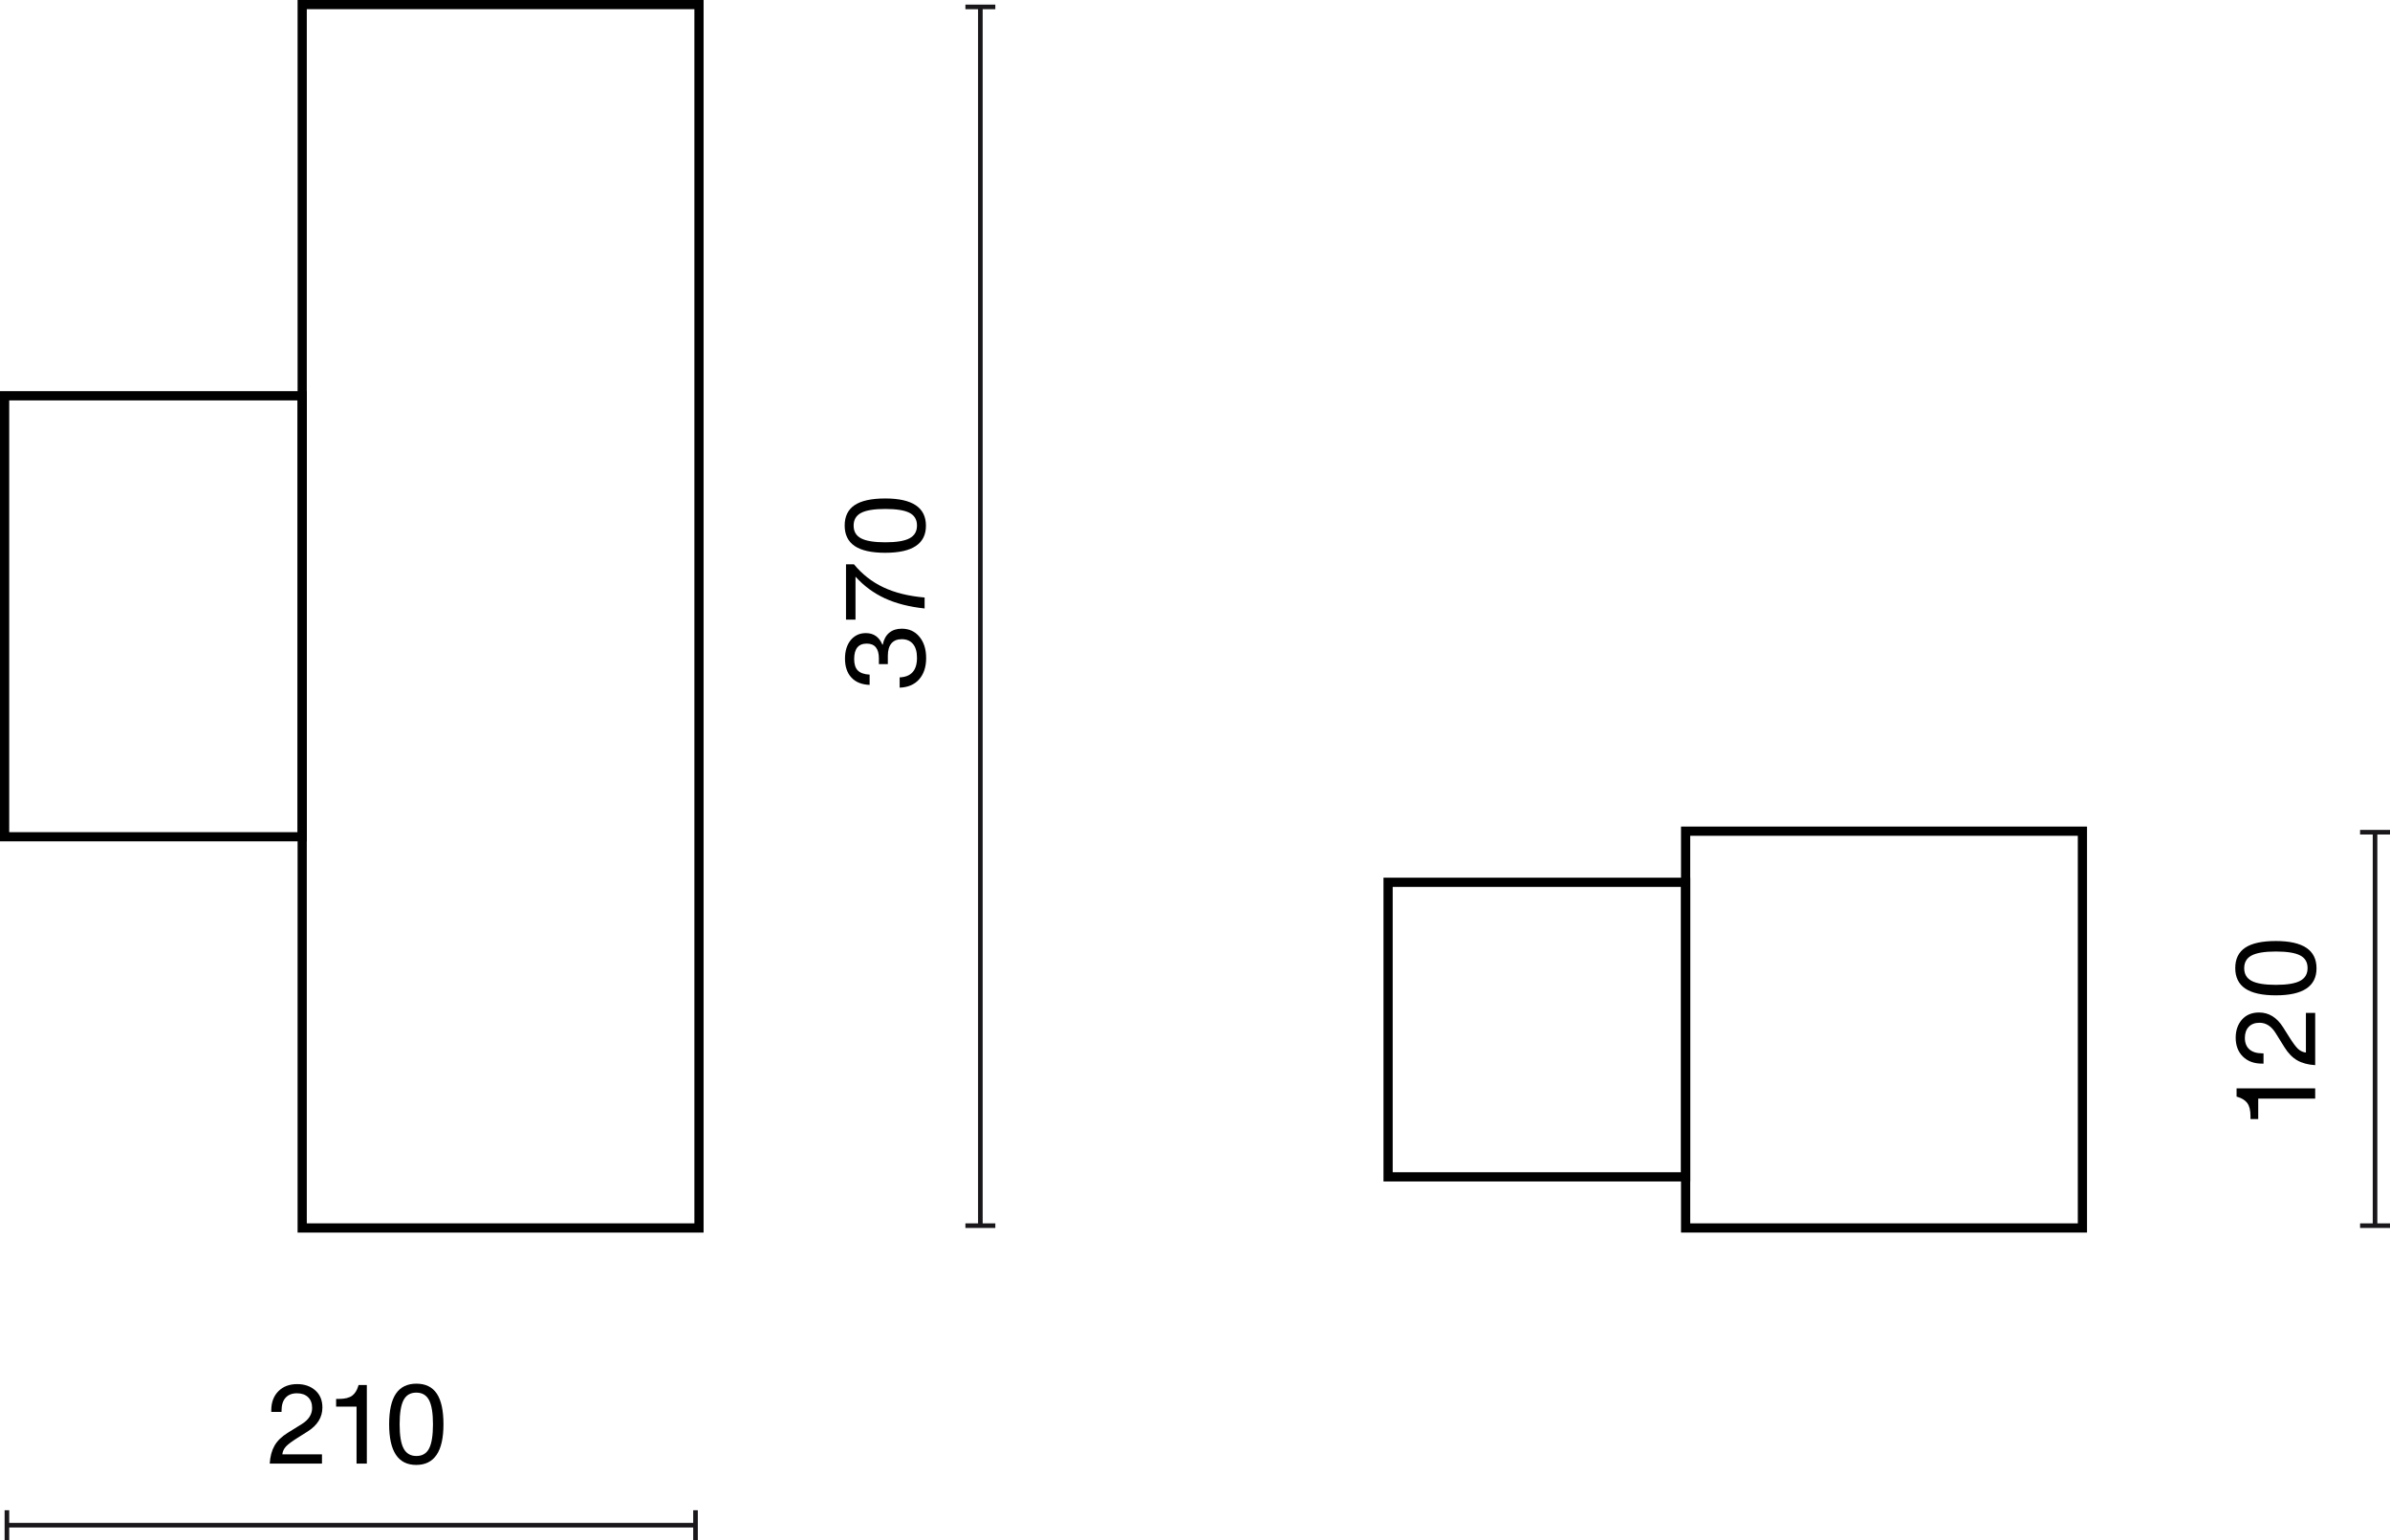 <?xml version="1.0" encoding="UTF-8"?>
<svg id="Warstwa_1" data-name="Warstwa 1" xmlns="http://www.w3.org/2000/svg" width="91.586mm" height="59.024mm" viewBox="0 0 259.615 167.312">
  <defs>
    <style>
      .cls-1 {
        fill: #1a171b;
      }
    </style>
  </defs>
  <g>
    <rect class="cls-1" x=".75" y="165.437" width="74.8" height=".5"/>
    <rect class="cls-1" x=".5" y="164.062" width=".5" height="3.25"/>
    <rect class="cls-1" x="75.3" y="164.062" width=".5" height="3.25"/>
  </g>
  <g>
    <path d="m29.299,158.996c.048-.775.222-1.425.522-1.949.3-.523.777-.989,1.433-1.396l1.487-.924c.775-.472,1.163-1.063,1.163-1.775,0-.504-.148-.896-.444-1.175-.296-.28-.695-.42-1.199-.42-.536,0-.949.162-1.241.485-.292.324-.438.794-.438,1.409v.132h-1.115v-.18c0-.863.26-1.555.78-2.075.512-.512,1.191-.768,2.039-.768.792,0,1.447.229,1.967.685.512.455.768,1.075.768,1.858,0,1.063-.54,1.936-1.619,2.614l-1.067.672c-.624.392-1.047.708-1.271.947-.232.256-.364.54-.396.852h4.306v1.008h-5.673Z"/>
    <path d="m38.73,158.996v-6.188h-2.219v-.84h.324c.624,0,1.096-.116,1.416-.348.304-.231.523-.575.66-1.031l.036-.132h.9v8.539h-1.116Z"/>
    <path d="m42.271,154.727c0-1.495.246-2.604.737-3.328s1.233-1.086,2.225-1.086c.991,0,1.729.36,2.212,1.08.484.72.726,1.831.726,3.334,0,2.942-.987,4.413-2.962,4.413-1.958,0-2.938-1.471-2.938-4.413Zm2.962,3.442c.64,0,1.099-.272,1.379-.816.28-.543.42-1.419.42-2.626s-.142-2.083-.426-2.627c-.284-.543-.746-.815-1.385-.815s-1.102.272-1.385.815c-.284.544-.426,1.42-.426,2.627,0,1.215.144,2.091.432,2.626.288.544.752.816,1.392.816Z"/>
  </g>
  <g>
    <rect class="cls-1" x="257.74" y="90.405" width=".5" height="42.741"/>
    <rect class="cls-1" x="256.365" y="132.897" width="3.25" height=".5"/>
    <rect class="cls-1" x="256.365" y="90.155" width="3.25" height=".5"/>
  </g>
  <g>
    <path d="m251.489,119.348h-6.188v2.219h-.84v-.324c0-.623-.116-1.095-.348-1.415-.231-.304-.575-.523-1.031-.659l-.132-.036v-.899h8.539v1.115Z"/>
    <path d="m251.489,115.711c-.775-.048-1.425-.222-1.949-.521-.523-.3-.989-.778-1.396-1.434l-.924-1.487c-.472-.775-1.063-1.163-1.775-1.163-.504,0-.896.147-1.175.443-.28.296-.42.696-.42,1.199,0,.536.162.95.485,1.242.324.291.794.438,1.409.438h.132v1.115h-.18c-.863,0-1.555-.26-2.074-.779-.512-.512-.768-1.191-.768-2.039,0-.792.228-1.447.684-1.967.455-.512,1.075-.768,1.858-.768,1.063,0,1.935.539,2.614,1.619l.672,1.067c.392.623.708,1.047.947,1.271.256.231.54.363.852.396v-4.306h1.008v5.673Z"/>
    <path d="m247.22,108.127c-1.495,0-2.604-.246-3.328-.737-.724-.492-1.086-1.233-1.086-2.225,0-.992.36-1.729,1.08-2.213.72-.484,1.831-.726,3.334-.726,2.942,0,4.413.987,4.413,2.962,0,1.959-1.471,2.938-4.413,2.938Zm3.442-2.962c0-.64-.272-1.1-.816-1.38-.543-.279-1.419-.419-2.626-.419s-2.083.142-2.627.426c-.543.283-.815.745-.815,1.385s.272,1.102.815,1.385c.544.284,1.42.426,2.627.426,1.215,0,2.091-.144,2.626-.432.544-.287.816-.751.816-1.391Z"/>
  </g>
  <g>
    <path d="m76.428,133.896h-44.102V0h44.102v133.896Zm-43.102-1h42.102V1h-42.102v131.896Z"/>
    <path d="m33.327,91.401H0v-48.906h33.327v48.906Zm-32.327-1h31.327v-46.906H1v46.906Z"/>
  </g>
  <path d="m226.704,133.896h-44.102v-44.102h44.102v44.102Zm-43.102-1h42.102v-42.102h-42.102v42.102Z"/>
  <g>
    <rect class="cls-1" x="106.243" y=".75" width=".5" height="132.396"/>
    <rect class="cls-1" x="104.868" y="132.897" width="3.25" height=".5"/>
    <rect class="cls-1" x="104.868" y=".5" width="3.25" height=".5"/>
  </g>
  <g>
    <path d="m99.843,73.797c-.508.571-1.213.873-2.117.905v-1.115c1.255-.056,1.883-.764,1.883-2.123,0-.663-.146-1.167-.438-1.511-.292-.344-.698-.516-1.217-.516-.488,0-.862.151-1.122.455s-.39.752-.39,1.344v.911h-.972v-.611c0-1.079-.44-1.619-1.319-1.619-.912,0-1.367.56-1.367,1.679,0,.56.132.974.396,1.241.264.269.691.418,1.283.45v1.115c-.855-.032-1.515-.298-1.979-.798-.464-.499-.696-1.185-.696-2.057,0-.831.208-1.503.624-2.015.424-.504.971-.756,1.643-.756.847,0,1.447.42,1.799,1.26h.036c.112-.568.346-1,.702-1.296.355-.296.81-.443,1.361-.443.799,0,1.439.292,1.919.875.487.584.731,1.355.731,2.315,0,.967-.254,1.736-.762,2.309Z"/>
    <path d="m100.437,66.099c-1.671-.176-3.112-.544-4.324-1.104s-2.272-1.343-3.184-2.351v4.666h-1.031v-6.009h.863c.888,1.079,1.953,1.913,3.196,2.5,1.243.588,2.736.958,4.479,1.109v1.188Z"/>
    <path d="m96.167,60.051c-1.495,0-2.604-.246-3.328-.737-.724-.492-1.085-1.233-1.085-2.225,0-.992.36-1.729,1.079-2.213.72-.484,1.831-.726,3.334-.726,2.942,0,4.414.987,4.414,2.962,0,1.959-1.471,2.938-4.414,2.938Zm3.442-2.962c0-.64-.272-1.1-.815-1.38-.544-.279-1.419-.419-2.626-.419-1.208,0-2.083.142-2.626.426-.544.283-.816.745-.816,1.385s.272,1.102.816,1.385c.543.284,1.419.426,2.626.426,1.215,0,2.091-.144,2.626-.432.543-.287.815-.751.815-1.391Z"/>
  </g>
  <path d="m183.609,128.346h-33.327v-33h33.327v33Zm-32.327-1h31.327v-31h-31.327v31Z"/>
</svg>